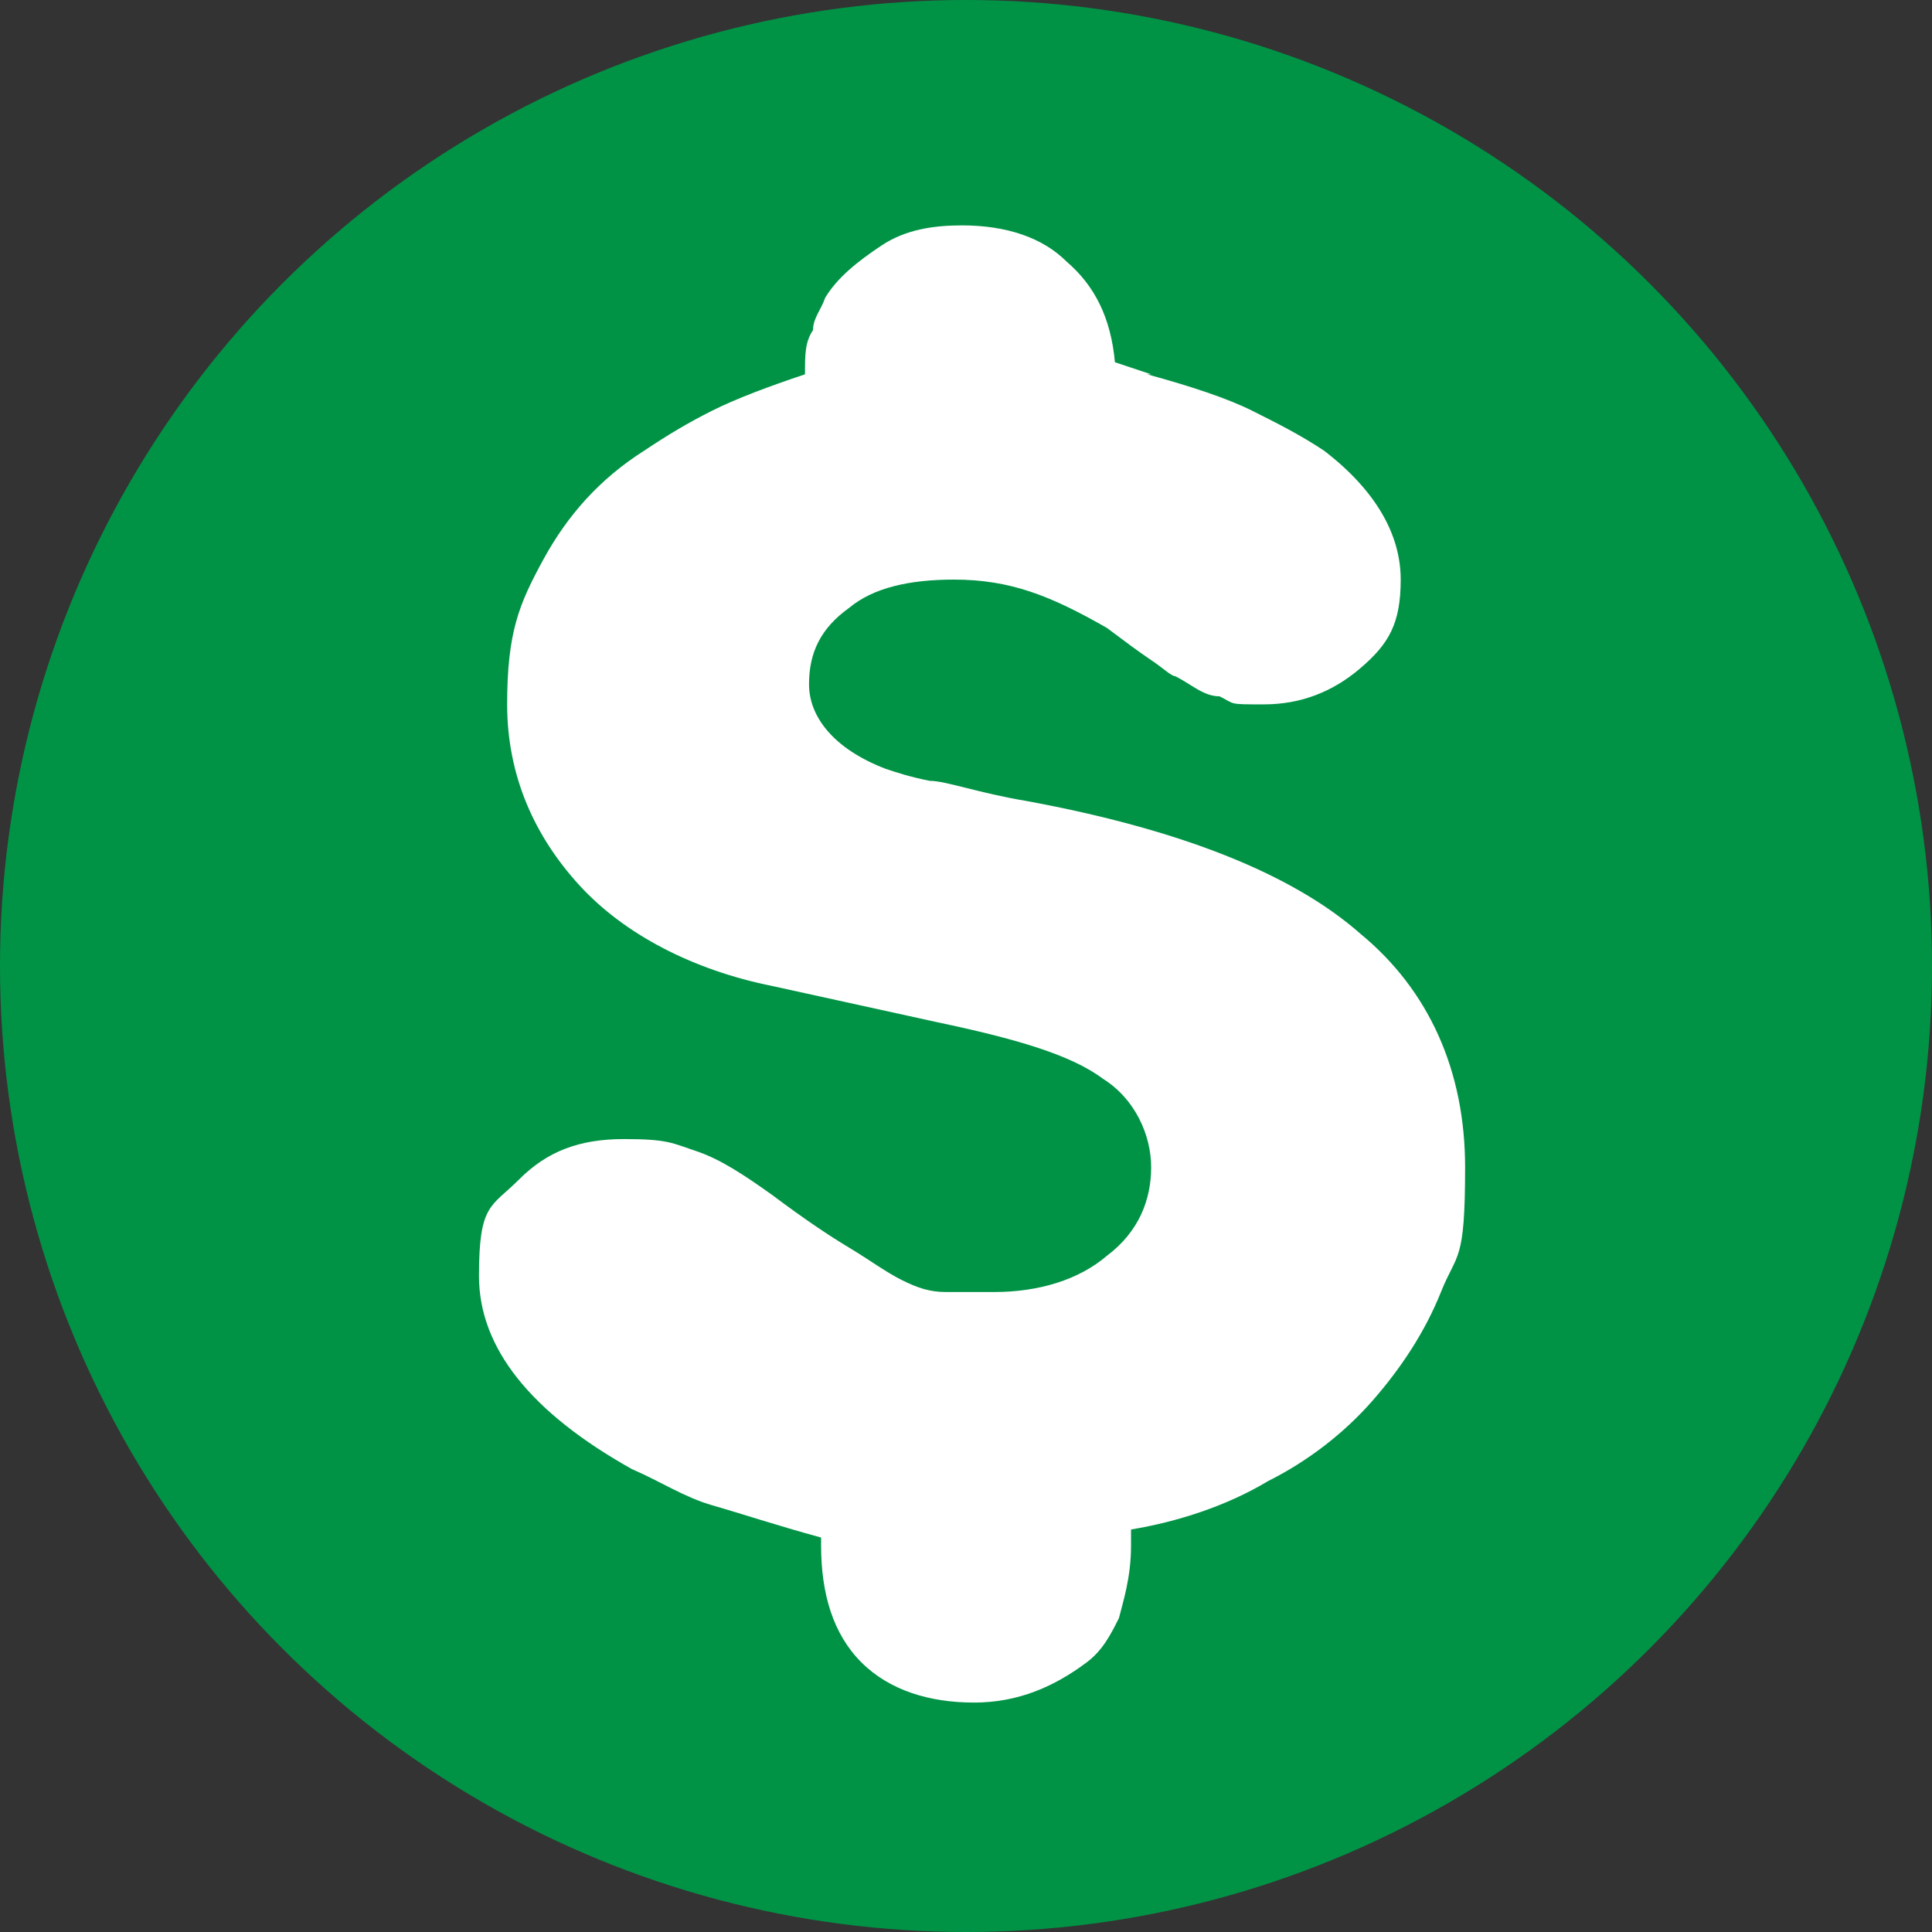 <?xml version="1.0" encoding="utf-8"?>
<svg xmlns="http://www.w3.org/2000/svg" version="1.1" viewBox="0 0 48 48">
  <rect x="0" y="0" width="48" height="48" fill="#333333" stroke="none"/>
  <defs>
    <style>
      .cls-1 {
        fill: #fff;
      }

      .cls-2 {
        fill: #009345;
      }
    </style>
  </defs>
  
  <g>
    <g id="Layer_3">
      <circle class="cls-2" cx="24" cy="24" r="24"/>
      <path class="cls-1" d="M28.5,9.3c1.1.3,2,.6,2.6.9.6.3,1.2.6,1.8,1,1.3,1,1.9,2.1,1.9,3.2s-.3,1.6-1,2.2c-.7.6-1.5.9-2.4.9s-.7,0-1.1-.2c-.4,0-.7-.3-1.1-.5-.1,0-.3-.2-.6-.4-.3-.2-.7-.5-1.1-.8-.7-.4-1.3-.7-1.9-.9-.6-.2-1.2-.3-1.9-.3-1.1,0-2,.2-2.6.7-.7.5-1,1.1-1,1.9s.6,1.6,1.9,2.1c.3.1.6.2,1.1.3.4,0,1.2.3,2.4.5,3.8.7,6.6,1.8,8.3,3.3,1.7,1.4,2.6,3.4,2.6,5.8s-.2,2.1-.6,3.1c-.4,1-1,1.9-1.7,2.7-.7.8-1.6,1.5-2.6,2-1,.6-2.2,1-3.4,1.2v.4c0,.8-.2,1.4-.3,1.8-.2.4-.4.8-.8,1.1-.8.6-1.7,1-2.8,1s-2.1-.3-2.8-1c-.7-.7-1-1.7-1-2.9h0v-.2c-1.1-.3-2-.6-2.7-.8-.7-.2-1.3-.6-2-.9-2.5-1.4-3.8-3-3.8-4.8s.3-1.7,1-2.4,1.5-1,2.6-1,1.2.1,1.8.3,1.2.6,1.9,1.1c.8.6,1.4,1,1.9,1.3.5.3.9.6,1.3.8.4.2.7.3,1.1.3.3,0,.7,0,1.2,0,1.1,0,2.1-.3,2.8-.9.8-.6,1.1-1.4,1.1-2.2s-.4-1.7-1.2-2.2c-.8-.6-2.2-1-4.1-1.4l-4.1-.9c-2-.4-3.7-1.3-4.8-2.5s-1.8-2.7-1.8-4.5.3-2.5.9-3.6,1.4-2,2.5-2.7c.6-.4,1.1-.7,1.7-1,.6-.3,1.4-.6,2.3-.9,0-.5,0-.8.2-1.1,0-.3.2-.5.3-.8.3-.5.8-.9,1.4-1.3s1.3-.5,2-.5c1.1,0,2,.3,2.6.9.7.6,1.1,1.4,1.2,2.5l.9.3Z"/>
    </g>
  </g>
</svg>